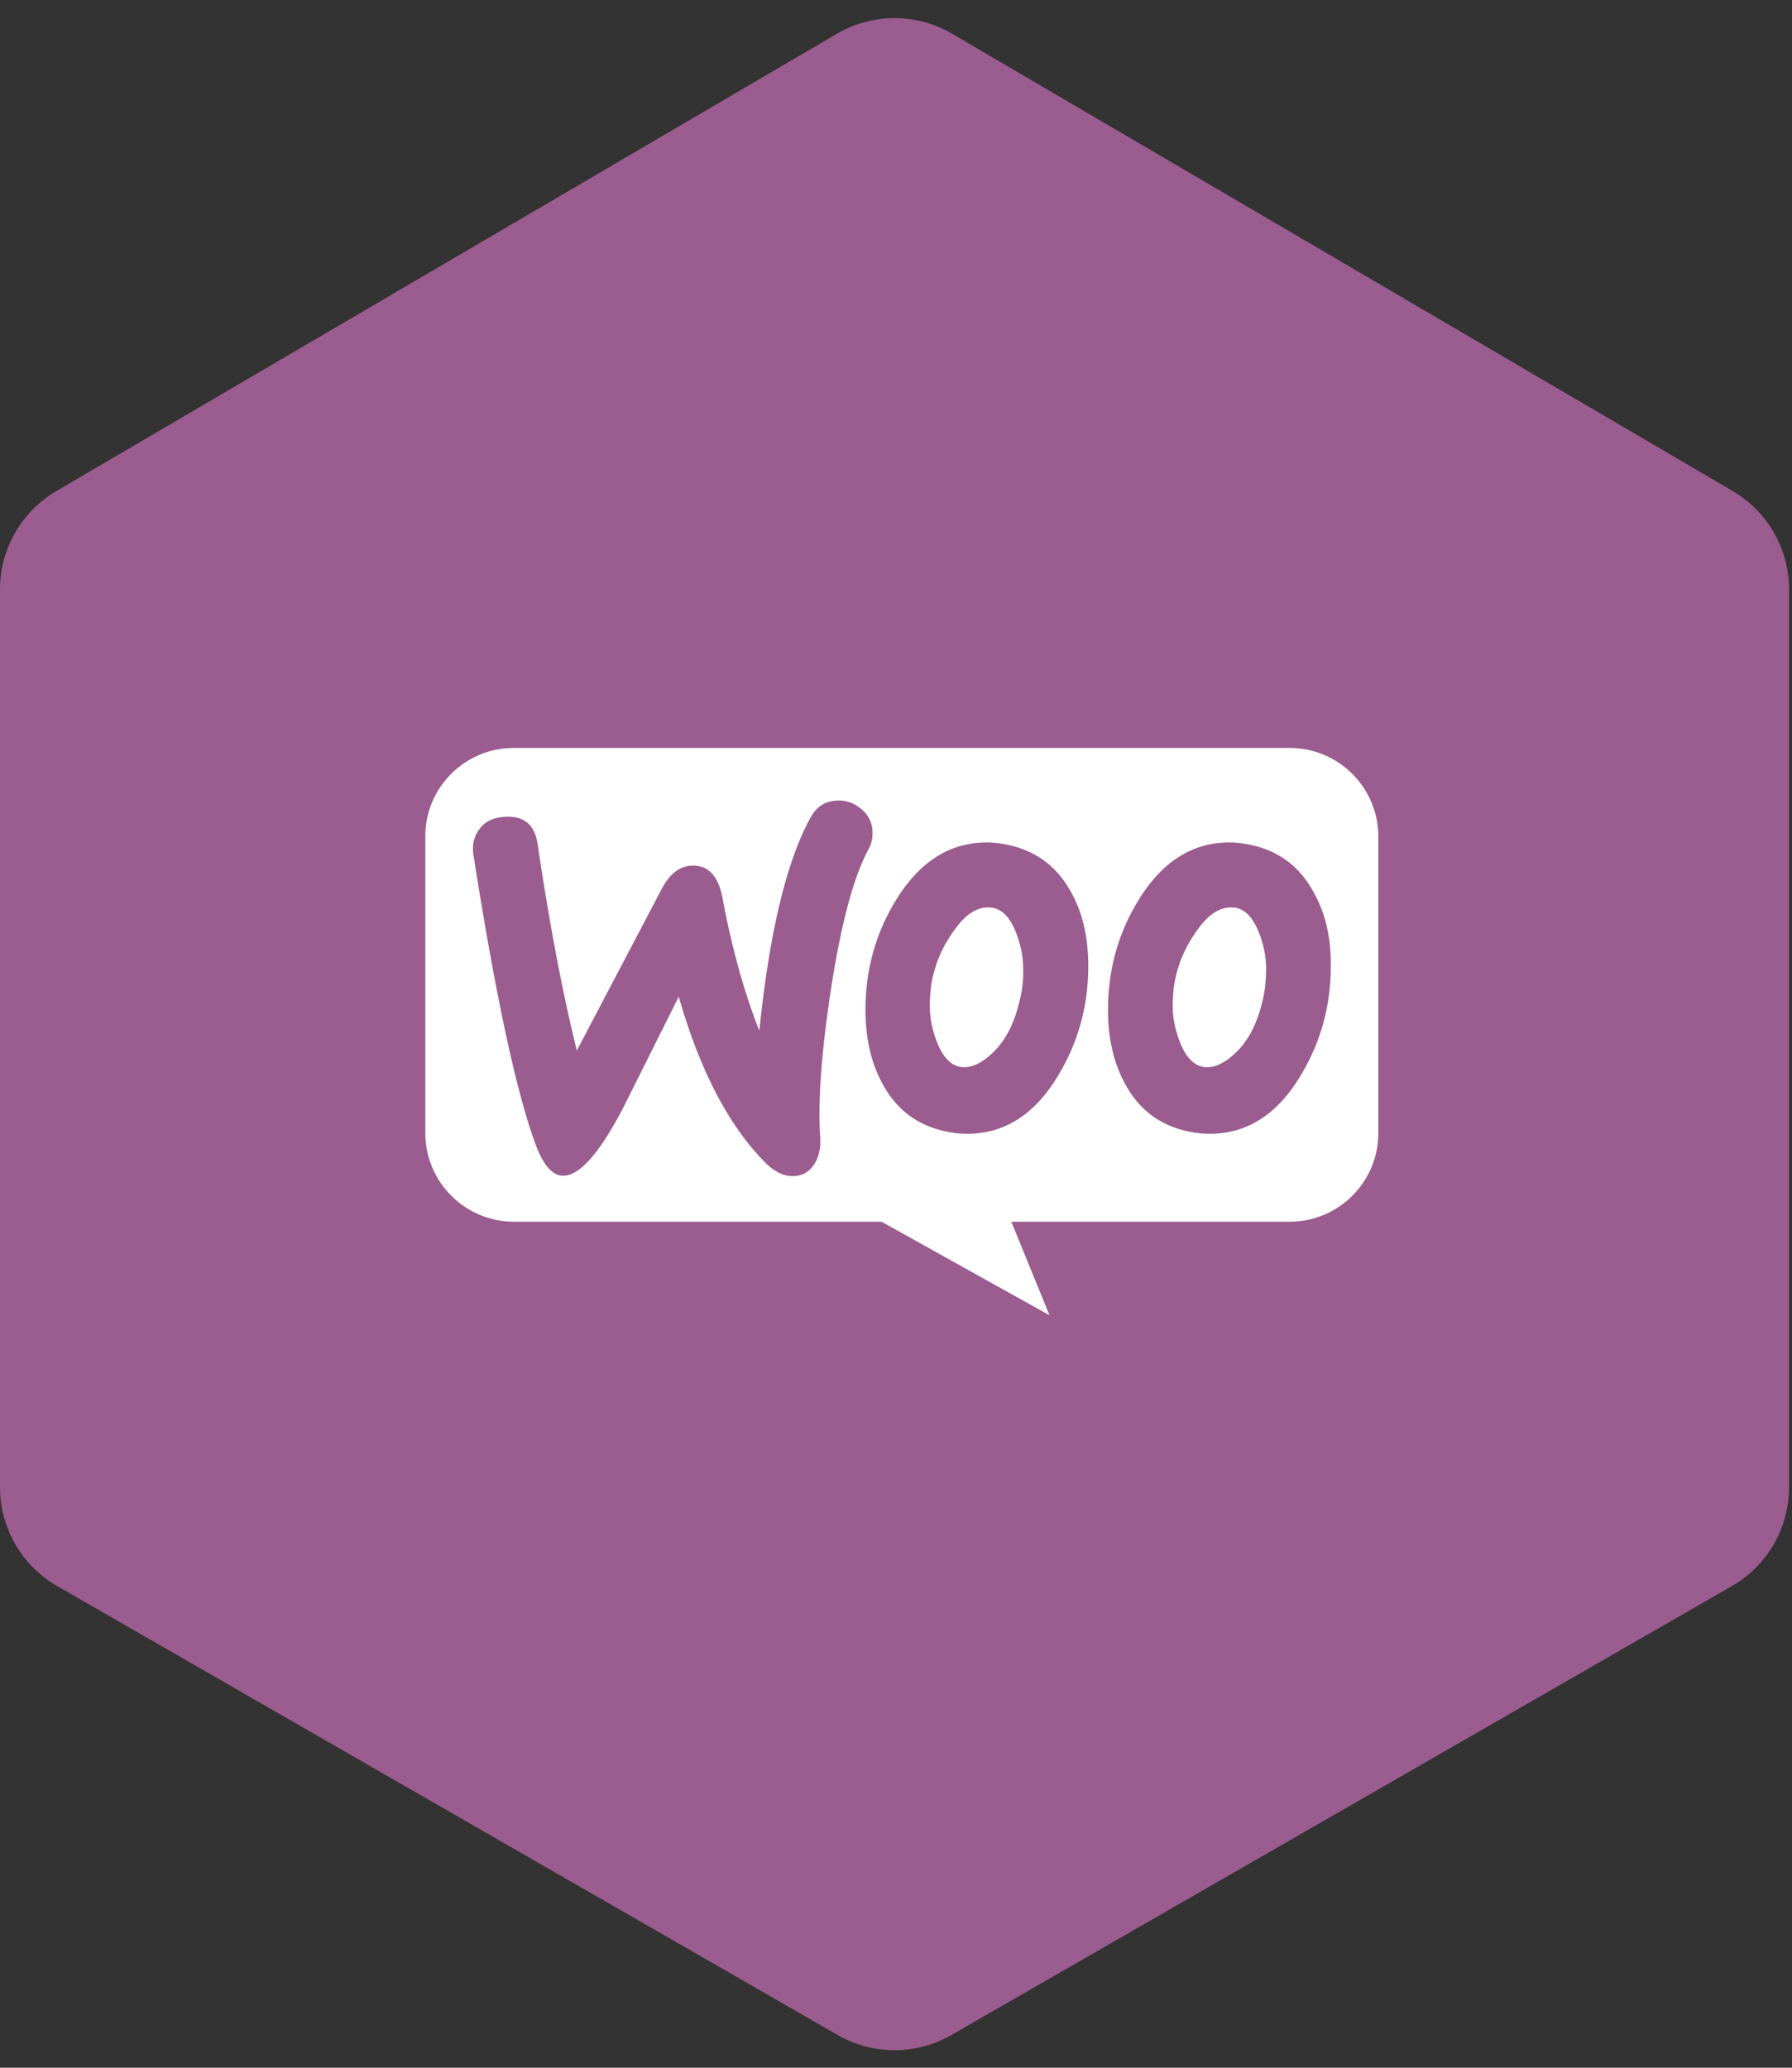 <svg xmlns="http://www.w3.org/2000/svg" xmlns:v="https://vecta.io/nano" width="104" height="120" fill="none"><rect width="100%" height="100%" fill="#333333" stroke="none"/><path d="M0 34.208a6.62 6.62 0 0 1 3.274-5.712L48.569 1.96a6.62 6.62 0 0 1 6.692 0l45.295 26.536a6.62 6.62 0 0 1 3.274 5.712v52.101a6.62 6.62 0 0 1-3.319 5.738l-45.295 26.054c-2.044 1.176-4.558 1.176-6.601 0L3.319 92.047A6.62 6.62 0 0 1 0 86.309V34.208z" fill="#9b5c8f"></path><path d="M29.815 43.405h45.024c2.85 0 5.156 2.307 5.156 5.156v17.187c0 2.849-2.307 5.156-5.156 5.156H58.693l2.216 5.427-9.747-5.427H29.838c-2.849 0-5.156-2.306-5.156-5.156V48.561c-.023-2.827 2.284-5.156 5.133-5.156z" fill="#fff"></path><path d="M27.834 48.105c.315-.427.787-.652 1.417-.697 1.147-.09 1.799.449 1.956 1.619.697 4.7 1.461 8.68 2.271 11.94l4.924-9.376c.45-.855 1.012-1.304 1.687-1.349.989-.067 1.596.562 1.844 1.889.562 2.99 1.282 5.531 2.136 7.69.585-5.711 1.574-9.826 2.968-12.367.337-.63.832-.944 1.484-.99.517-.045.989.113 1.417.45a1.76 1.76 0 0 1 .697 1.282c.023.405-.045.742-.225 1.079-.877 1.619-1.597 4.34-2.181 8.117-.562 3.665-.764 6.521-.63 8.567.045.562-.045 1.056-.27 1.484-.27.495-.675.764-1.192.809-.585.045-1.192-.225-1.776-.832-2.091-2.136-3.755-5.329-4.969-9.579l-3.238 6.476c-1.327 2.541-2.451 3.845-3.395 3.913-.607.045-1.124-.472-1.574-1.551-1.147-2.946-2.383-8.635-3.71-17.067-.09-.585.045-1.102.36-1.506zm48.321 3.53c-.809-1.417-2.001-2.271-3.598-2.608-.427-.09-.832-.135-1.214-.135-2.159 0-3.912 1.124-5.284 3.373-1.169 1.911-1.754 4.025-1.754 6.341 0 1.731.36 3.215 1.079 4.452.809 1.417 2.001 2.271 3.597 2.608a5.89 5.89 0 0 0 1.214.135c2.181 0 3.935-1.124 5.284-3.373 1.169-1.934 1.754-4.047 1.754-6.363.022-1.754-.36-3.216-1.079-4.43zm-2.833 6.228c-.315 1.484-.877 2.586-1.709 3.328-.652.585-1.259.832-1.821.719-.54-.112-.99-.584-1.327-1.462-.27-.697-.405-1.394-.405-2.046 0-.562.045-1.124.157-1.641.202-.922.585-1.822 1.192-2.676.742-1.102 1.529-1.551 2.338-1.394.54.112.99.585 1.327 1.462.27.697.405 1.394.405 2.046 0 .585-.045 1.147-.157 1.664h0zm-11.243-6.228c-.809-1.417-2.024-2.271-3.598-2.608-.427-.09-.832-.135-1.214-.135-2.158 0-3.912 1.124-5.284 3.373-1.169 1.911-1.754 4.025-1.754 6.341 0 1.731.36 3.215 1.079 4.452.809 1.417 2.001 2.271 3.598 2.608.427.09.832.135 1.214.135 2.181 0 3.935-1.124 5.284-3.373 1.169-1.934 1.754-4.047 1.754-6.363 0-1.754-.36-3.216-1.079-4.43zm-2.856 6.228c-.315 1.484-.877 2.586-1.709 3.328-.652.585-1.259.832-1.821.719-.54-.112-.989-.584-1.327-1.462-.27-.697-.404-1.394-.404-2.046 0-.562.045-1.124.157-1.641a7.27 7.27 0 0 1 1.192-2.676c.742-1.102 1.529-1.551 2.338-1.394.54.112.99.585 1.327 1.462.27.697.405 1.394.405 2.046a6.63 6.63 0 0 1-.157 1.664h0z" fill="#9b5c8f"></path></svg>